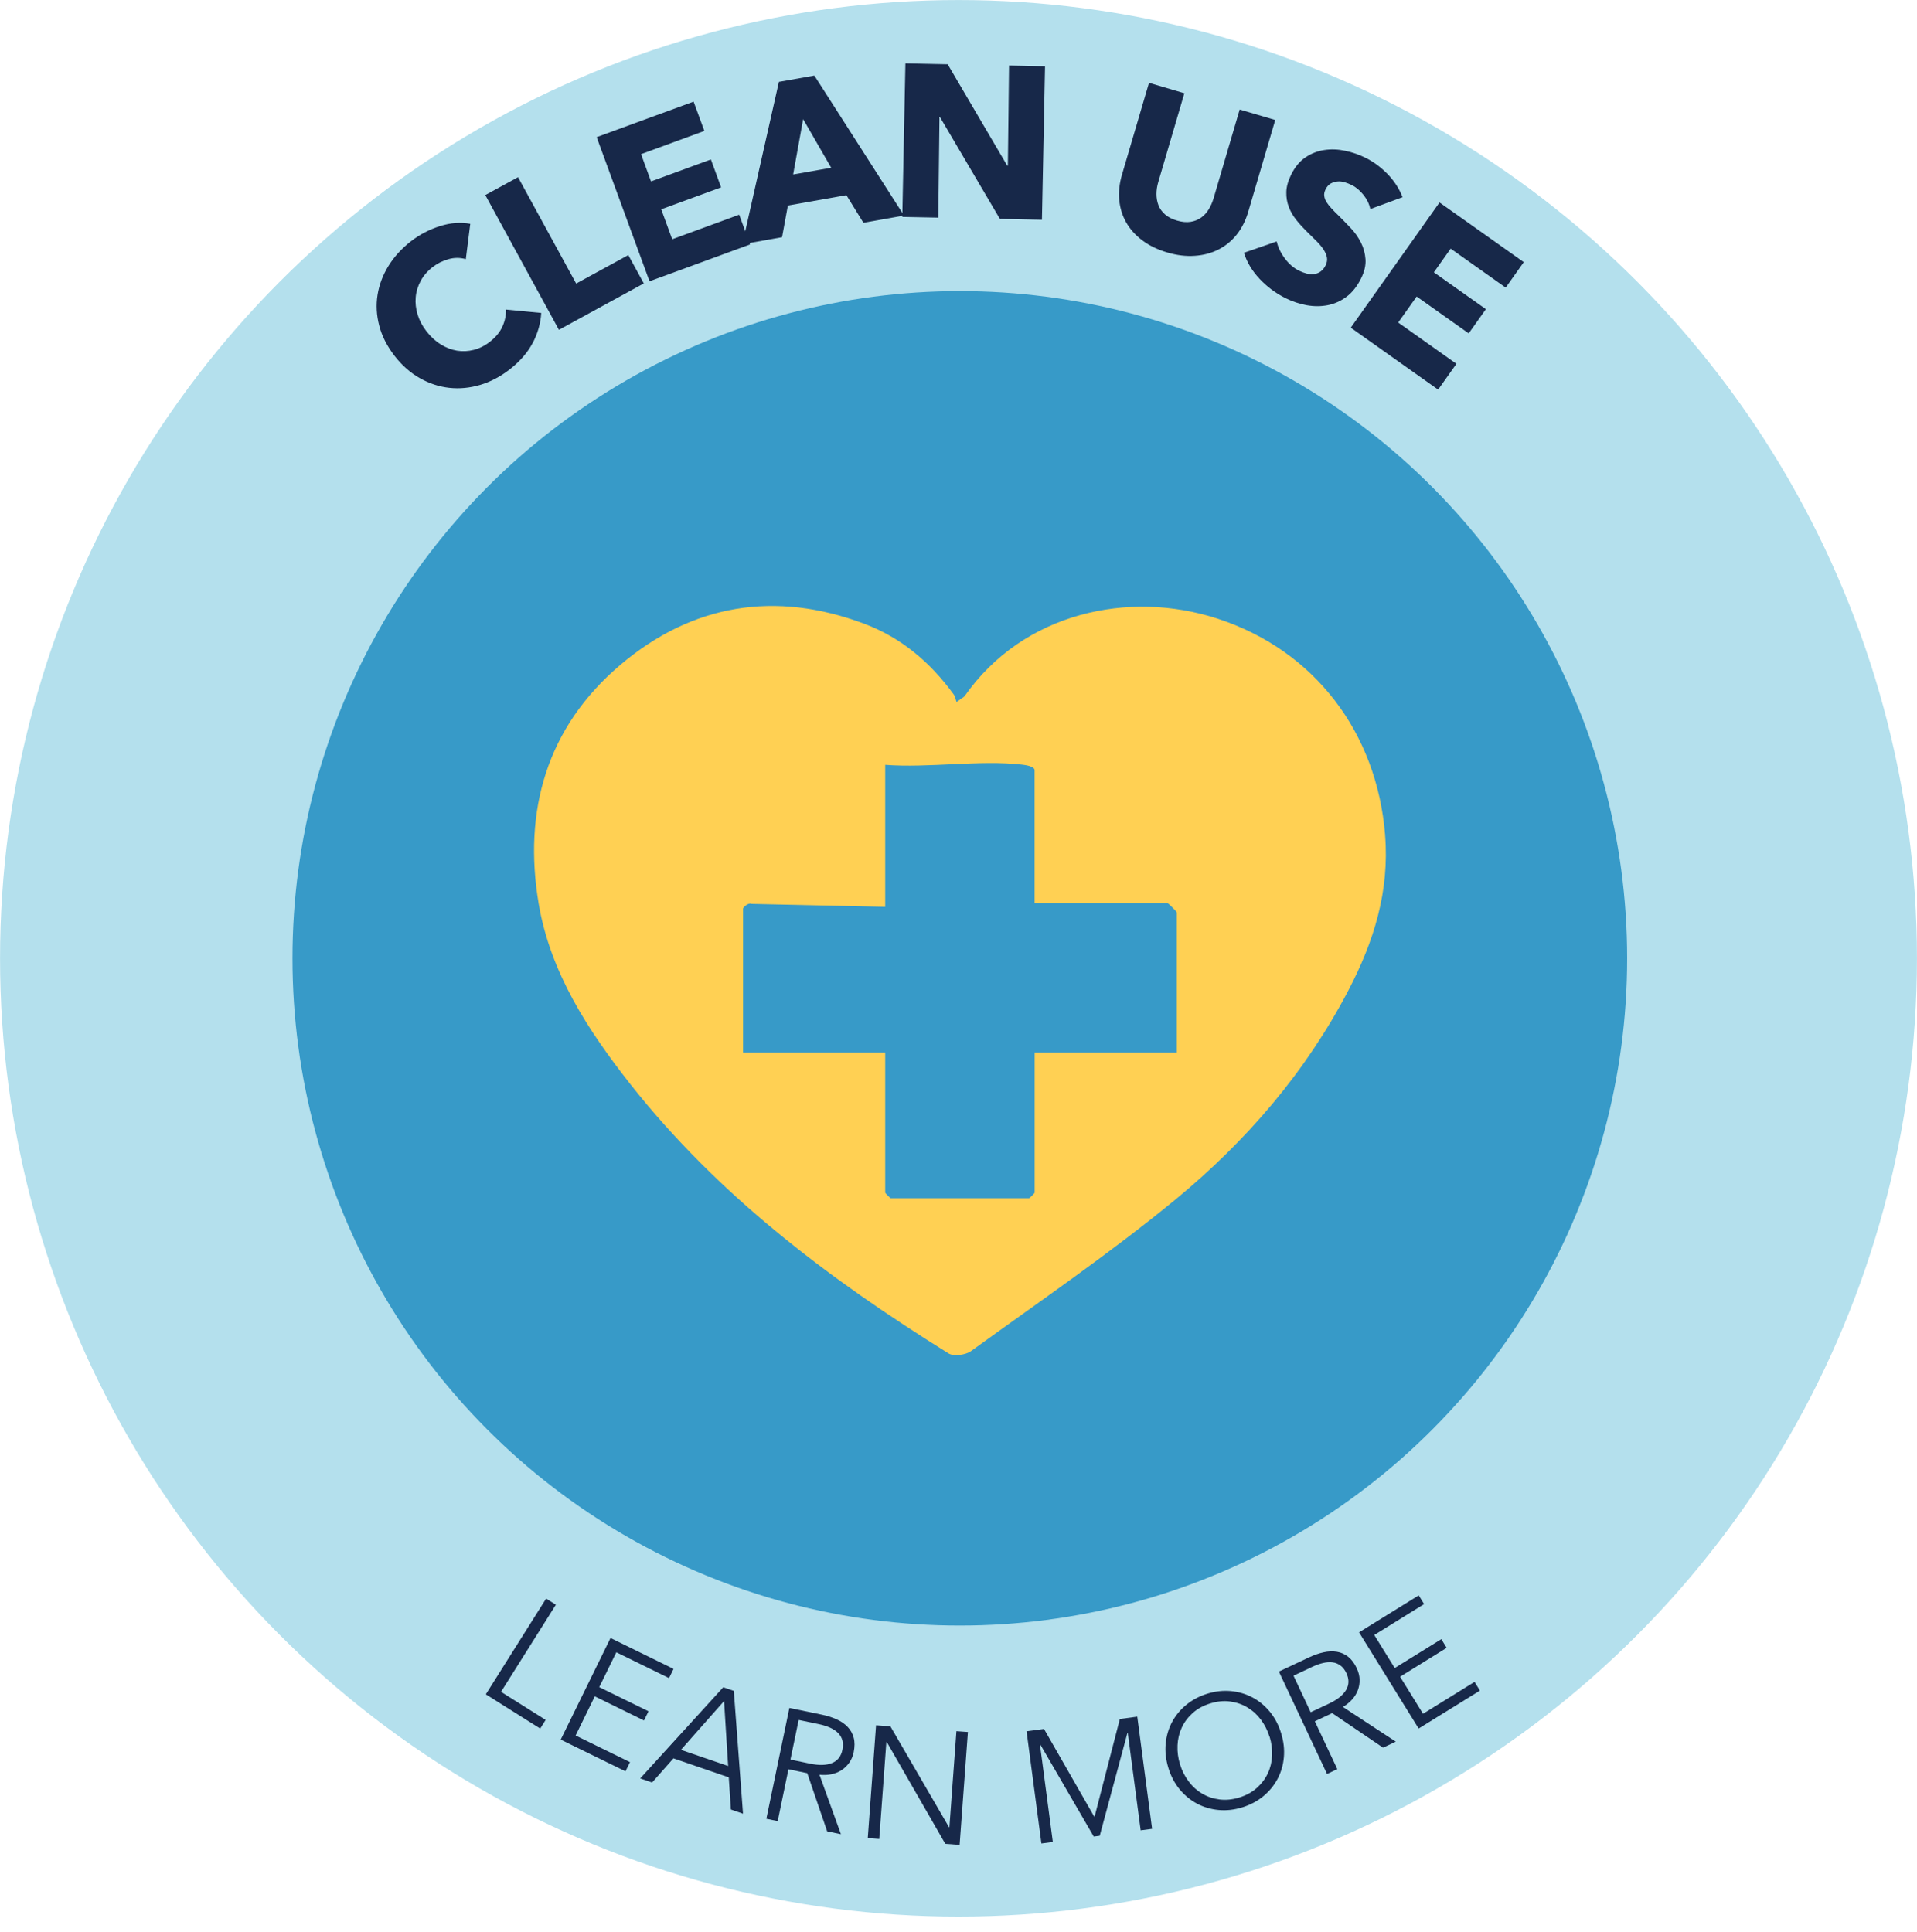 <svg viewBox="0 0 395.7 398.82" xmlns="http://www.w3.org/2000/svg" id="Layer_1"><defs><style>.cls-1{fill:#379ac8;}.cls-2{fill:#172849;}.cls-3{fill:#b4e0ed;}.cls-4{fill:#ffd053;}</style></defs><circle r="197.84" cy="197.85" cx="197.85" class="cls-3"></circle><circle r="137.75" cy="197.85" cx="198.12" class="cls-1"></circle><path d="M109.96,70.79c-1.05,2-2.64,3.83-4.76,5.48-1.93,1.5-3.97,2.57-6.1,3.2-2.13.63-4.25.83-6.36.6-2.11-.23-4.14-.9-6.08-2-1.95-1.1-3.68-2.62-5.2-4.58-1.55-2-2.62-4.09-3.18-6.26-.57-2.17-.68-4.3-.34-6.39s1.1-4.09,2.27-5.98c1.18-1.89,2.72-3.58,4.63-5.06,1.77-1.37,3.75-2.41,5.95-3.11,2.2-.7,4.29-.86,6.28-.48l-.92,7.29c-1.17-.34-2.36-.34-3.57,0-1.21.34-2.3.88-3.27,1.63-1.06.82-1.88,1.77-2.47,2.85-.58,1.08-.93,2.2-1.03,3.38-.11,1.18.03,2.37.39,3.58.37,1.21.98,2.36,1.84,3.47.88,1.13,1.86,2.03,2.95,2.7,1.08.67,2.2,1.1,3.35,1.29,1.15.19,2.3.13,3.47-.17,1.16-.3,2.27-.85,3.3-1.66,1.2-.93,2.07-1.98,2.6-3.15.53-1.17.77-2.34.73-3.51l7.28.7c-.12,2.13-.71,4.2-1.76,6.21Z" class="cls-2"></path><path d="M115.37,68.09l-15.2-27.82,6.76-3.69,12,21.96,10.76-5.88,3.2,5.85-17.52,9.58Z" class="cls-2"></path><path d="M134.07,58.07l-10.91-29.76,20.01-7.33,2.22,6.05-13.07,4.79,2.06,5.63,12.36-4.53,2.11,5.76-12.36,4.53,2.26,6.18,13.83-5.07,2.25,6.14-20.76,7.61Z" class="cls-2"></path><path d="M178.22,45.99l-3.51-5.7-12.08,2.14-1.2,6.54-8.2,1.46,7.55-33.53,7.32-1.3,18.5,28.9-8.38,1.49ZM165.78,24.6l-2.06,11.42,7.85-1.39-5.78-10.02Z" class="cls-2"></path><path d="M206.39,45.19l-12.34-20.98h-.13s-.24,20.72-.24,20.72l-7.43-.15.64-31.69,8.73.18,12.29,20.94h.13s.24-20.68.24-20.68l7.43.15-.64,31.69-8.68-.18Z" class="cls-2"></path><path d="M255.28,48.43c-1.06,1.32-2.32,2.35-3.78,3.09-1.46.74-3.09,1.17-4.88,1.29-1.8.13-3.68-.1-5.66-.68-2-.59-3.72-1.42-5.15-2.49-1.43-1.07-2.54-2.31-3.34-3.71-.8-1.4-1.28-2.94-1.44-4.62-.16-1.68.03-3.44.57-5.27l5.57-18.94,7.3,2.15-5.39,18.34c-.24.83-.37,1.65-.37,2.46,0,.81.13,1.57.4,2.29.27.72.72,1.35,1.35,1.91.63.56,1.46.99,2.49,1.29,1.03.3,1.96.39,2.79.26.83-.13,1.56-.42,2.19-.87.63-.45,1.15-1.02,1.57-1.71.42-.69.75-1.44,1-2.27l5.39-18.34,7.34,2.16-5.57,18.94c-.54,1.83-1.34,3.41-2.39,4.73Z" class="cls-2"></path><path d="M282.85,43.15c-.22-1.04-.69-2.02-1.42-2.93s-1.54-1.59-2.42-2.02c-.46-.23-.94-.41-1.44-.57-.51-.15-1.01-.21-1.49-.16-.49.04-.95.18-1.38.41-.43.24-.79.63-1.07,1.19-.24.48-.34.93-.29,1.35s.2.85.46,1.28c.27.43.62.88,1.06,1.35.43.47.93.97,1.5,1.52.8.8,1.63,1.65,2.48,2.55.85.9,1.54,1.89,2.08,2.96.54,1.07.85,2.21.94,3.44.09,1.23-.21,2.55-.92,3.97-.81,1.63-1.81,2.89-3,3.78-1.19.89-2.49,1.47-3.89,1.74-1.4.27-2.85.27-4.35,0-1.49-.28-2.94-.76-4.33-1.45-2.03-1.01-3.82-2.34-5.37-3.99-1.55-1.65-2.62-3.44-3.23-5.38l6.76-2.34c.27,1.2.83,2.37,1.68,3.51.85,1.14,1.84,1.99,2.96,2.54.51.25,1.03.44,1.56.58.54.13,1.04.17,1.52.11s.93-.24,1.34-.53c.41-.29.76-.72,1.04-1.28.26-.54.36-1.06.28-1.56-.08-.51-.29-1.04-.64-1.59-.34-.55-.82-1.14-1.43-1.76-.61-.62-1.31-1.31-2.1-2.07-.76-.75-1.48-1.53-2.15-2.37-.67-.83-1.19-1.73-1.56-2.7-.37-.97-.54-2-.51-3.1.03-1.1.36-2.29,1-3.58.78-1.58,1.77-2.77,2.97-3.57,1.2-.81,2.5-1.31,3.9-1.51,1.4-.21,2.84-.15,4.32.17,1.48.31,2.88.8,4.22,1.47,1.6.8,3.09,1.9,4.48,3.32,1.38,1.42,2.41,3.01,3.1,4.78l-6.66,2.45Z" class="cls-2"></path><path d="M278.81,67.66l18.33-25.86,17.39,12.32-3.73,5.26-11.36-8.05-3.47,4.89,10.74,7.61-3.55,5-10.74-7.61-3.81,5.37,12.02,8.52-3.78,5.33-18.04-12.79Z" class="cls-2"></path><path d="M103.41,349.28l9.22,5.8-1.12,1.79-11.23-7.07,12.45-19.77,2.01,1.27-11.32,17.99Z" class="cls-2"></path><path d="M118.81,358.3l11.23,5.5-.93,1.9-13.37-6.55,10.28-20.98,13.01,6.38-.93,1.9-10.88-5.33-3.53,7.2,10.17,4.98-.93,1.9-10.16-4.98-3.96,8.09Z" class="cls-2"></path><path d="M134.61,368.01l-2.46-.85,17.14-18.82,2.18.75,1.9,25.35-2.5-.86-.44-6.64-11.42-3.92-4.4,4.98ZM140.56,361.26l9.74,3.34-.84-13.41-8.9,10.06Z" class="cls-2"></path><path d="M160.52,375.97l-2.33-.48,4.75-22.88,6.72,1.39c1.12.23,2.14.56,3.05.97.91.41,1.67.94,2.27,1.57.6.63,1.01,1.37,1.24,2.23.23.86.22,1.84,0,2.96-.17.84-.48,1.57-.93,2.2-.45.63-.98,1.14-1.6,1.54-.62.4-1.32.67-2.09.83s-1.59.19-2.45.1l4.43,12.28-2.84-.59-4.11-12.01-3.88-.81-2.22,10.7ZM163.16,363.27l4.04.84c1.87.39,3.39.35,4.54-.12,1.15-.47,1.87-1.38,2.15-2.74.16-.75.15-1.42-.02-1.99-.17-.58-.47-1.08-.9-1.5-.43-.43-.98-.79-1.66-1.09s-1.45-.54-2.31-.72l-4.14-.86-1.7,8.18Z" class="cls-2"></path><path d="M195.9,377.25h.07s1.45-19.84,1.45-19.84l2.37.17-1.71,23.3-2.96-.22-12.09-21.04h-.07s-1.47,20.04-1.47,20.04l-2.37-.17,1.71-23.3,2.96.22,12.11,20.84Z" class="cls-2"></path><path d="M225.9,375.09h.03s5.22-20.2,5.22-20.2l3.6-.48,3.06,23.16-2.36.31-2.66-20.12h-.07s-5.72,21.24-5.72,21.24l-1.24.16-11.03-19.01h-.07s2.66,20.13,2.66,20.13l-2.36.31-3.06-23.16,3.6-.48,10.38,18.13Z" class="cls-2"></path><path d="M264.44,357.82c.53,1.7.71,3.36.57,4.97s-.58,3.1-1.3,4.46c-.72,1.36-1.7,2.56-2.94,3.58-1.24,1.03-2.69,1.79-4.35,2.31-1.66.51-3.29.69-4.89.54-1.6-.15-3.08-.59-4.44-1.31-1.36-.72-2.56-1.71-3.59-2.95-1.03-1.25-1.81-2.72-2.33-4.43-.52-1.7-.71-3.36-.56-4.97.15-1.61.58-3.1,1.3-4.46.72-1.36,1.7-2.56,2.94-3.58,1.24-1.02,2.69-1.79,4.35-2.31,1.66-.51,3.29-.69,4.89-.54,1.6.15,3.08.59,4.44,1.31,1.36.72,2.56,1.71,3.58,2.95,1.03,1.25,1.81,2.72,2.33,4.43ZM262.05,358.57c-.4-1.3-.99-2.47-1.77-3.52-.78-1.05-1.71-1.89-2.79-2.54-1.07-.65-2.26-1.05-3.57-1.23s-2.68-.04-4.11.4c-1.43.44-2.64,1.1-3.62,1.98-.98.88-1.74,1.89-2.26,3.02s-.82,2.36-.87,3.66c-.06,1.31.11,2.61.51,3.91.4,1.3.99,2.47,1.78,3.52.78,1.05,1.71,1.89,2.78,2.52,1.07.64,2.26,1.04,3.57,1.21,1.31.17,2.67.04,4.11-.4,1.43-.44,2.64-1.1,3.62-1.98.98-.88,1.74-1.88,2.27-3.01.53-1.13.82-2.34.88-3.65.06-1.3-.11-2.61-.51-3.91Z" class="cls-2"></path><path d="M276.07,365.23l-2.15,1.01-9.94-21.14,6.21-2.92c1.03-.49,2.04-.84,3.02-1.06.98-.22,1.9-.25,2.75-.11.86.14,1.63.49,2.33,1.04.69.55,1.29,1.34,1.77,2.38.36.78.56,1.55.58,2.32.02.77-.1,1.5-.36,2.19-.26.69-.65,1.33-1.18,1.92-.53.59-1.16,1.1-1.9,1.55l10.91,7.16-2.63,1.24-10.5-7.13-3.58,1.69,4.65,9.89ZM270.55,353.49l3.73-1.75c1.73-.81,2.92-1.75,3.56-2.82.64-1.07.67-2.23.08-3.48-.33-.7-.73-1.22-1.22-1.58s-1.02-.58-1.62-.66-1.26-.04-1.98.13c-.72.17-1.48.44-2.28.82l-3.82,1.8,3.55,7.56Z" class="cls-2"></path><path d="M293.74,353.81l10.63-6.58,1.11,1.8-12.65,7.83-12.3-19.86,12.32-7.63,1.11,1.8-10.29,6.38,4.22,6.82,9.62-5.96,1.11,1.79-9.62,5.96,4.74,7.66Z" class="cls-2"></path><path d="M285.91,172.42c-1.69-21.15-14.51-38.14-34.59-44.7-18.28-5.97-40.09-1.27-52.17,15.94-.21.3-.62.47-1.71,1.27-.18-.5-.25-1.13-.58-1.57-4.78-6.57-10.8-11.7-18.42-14.57-18.4-6.93-35.56-4.1-50.41,8.49-15.18,12.87-20.09,30.1-16.83,49.34,2.41,14.18,10.16,26.09,18.92,37.21,18.1,22.96,41.06,40.27,65.66,55.58,1.08.67,3.55.33,4.68-.49,14.19-10.28,28.7-20.19,42.21-31.31,14.58-12.01,26.87-26.28,35.69-43.21,5.22-10.01,8.47-20.36,7.54-31.99ZM242.91,217.29h-29.34v28.95c0,.08-1.05,1.13-1.13,1.13h-28.59c-.08,0-1.13-1.05-1.13-1.13v-28.95h-29.34v-29.7c0-.27,1.09-1.27,1.7-.98l27.64.61v-29.32c8.87.69,19.61-1.05,28.25-.04.76.09,2.59.34,2.59,1.17v27.44h27.46c.13,0,1.88,1.75,1.88,1.88v28.95Z" class="cls-4"></path></svg>